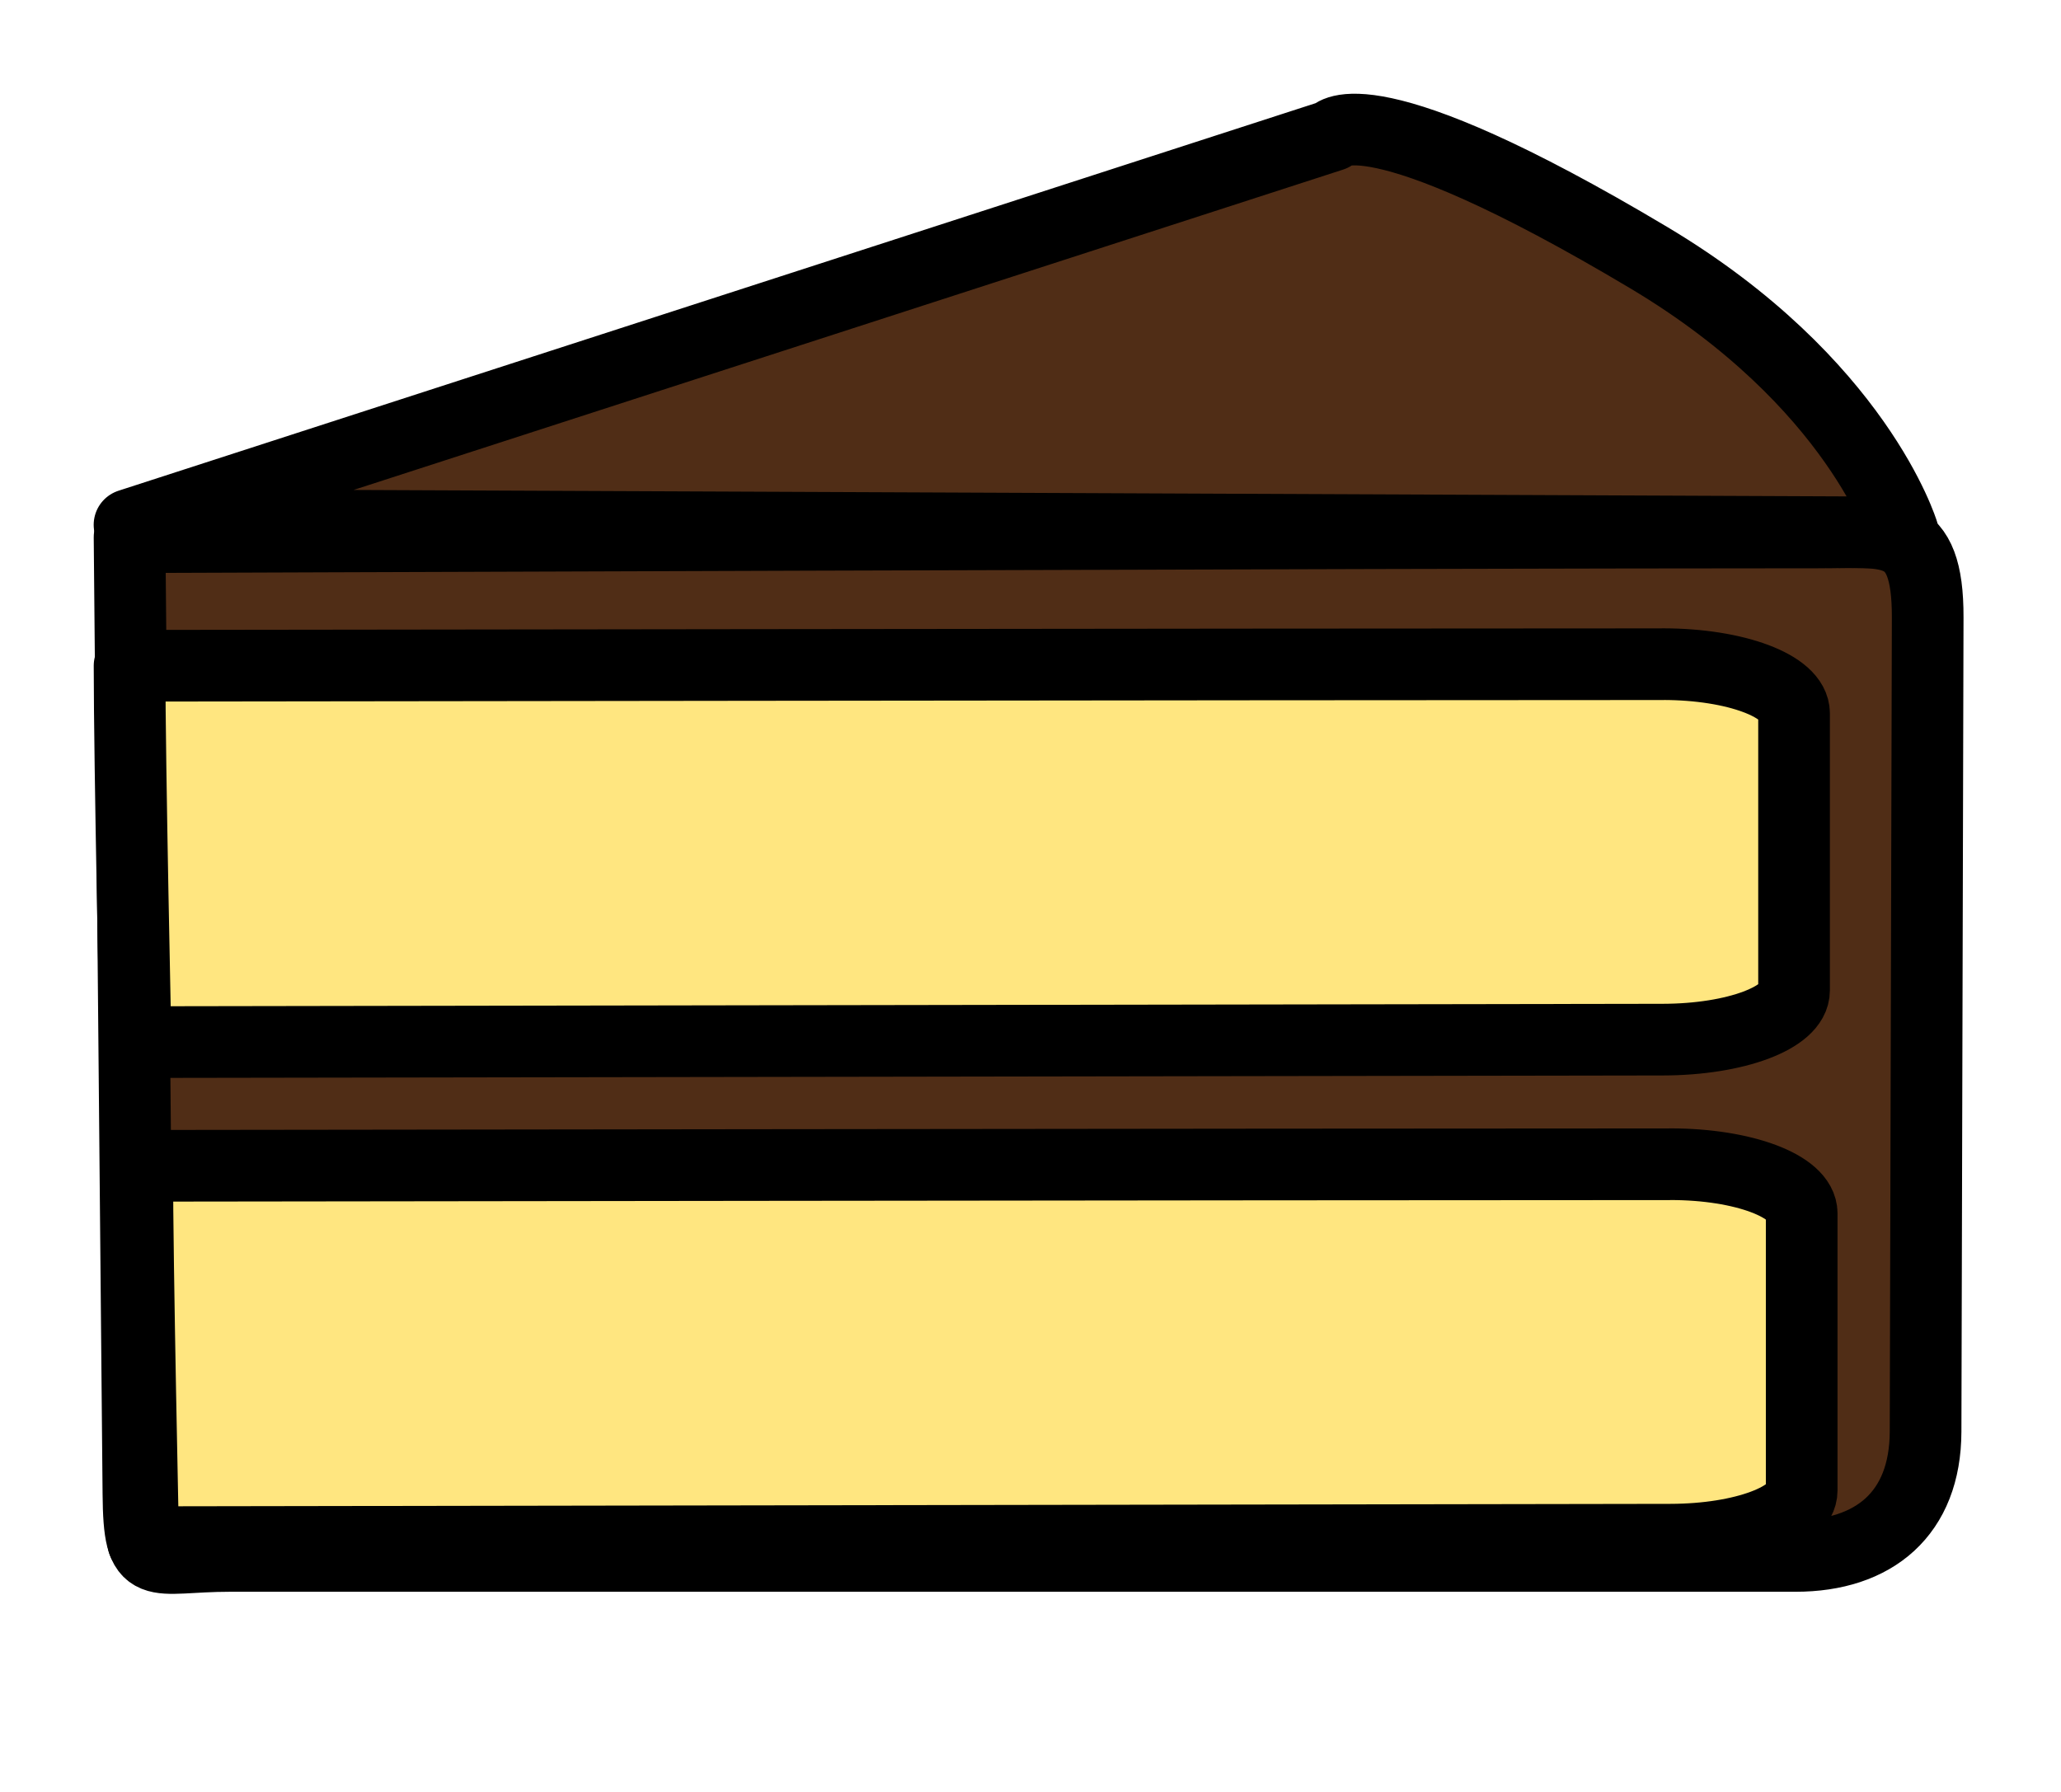 <?xml version="1.0" encoding="UTF-8" standalone="no"?>
<!-- Created with Inkscape (http://www.inkscape.org/) -->

<svg
   xmlns:dc="http://purl.org/dc/elements/1.1/"
   xmlns:cc="http://creativecommons.org/ns#"
   xmlns:rdf="http://www.w3.org/1999/02/22-rdf-syntax-ns#"
   xmlns:svg="http://www.w3.org/2000/svg"
   xmlns="http://www.w3.org/2000/svg"
   xmlns:sodipodi="http://sodipodi.sourceforge.net/DTD/sodipodi-0.dtd"
   xmlns:inkscape="http://www.inkscape.org/namespaces/inkscape"
   width="44"
   height="38.258"
   id="svg4395"
   version="1.1"
   inkscape:version="0.48.2 r9819"
   sodipodi:docname="cake.svg"
   inkscape:export-filename="E:\Casey's Documents\Dropbox\comic\ggo15\cake.png"
   inkscape:export-xdpi="90"
   inkscape:export-ydpi="90">
  <title
     id="title2986">Cake</title>
  <defs
     id="defs4397" />
  <sodipodi:namedview
     id="base"
     pagecolor="#ffffff"
     bordercolor="#666666"
     borderopacity="1.0"
     inkscape:pageopacity="0.0"
     inkscape:pageshadow="2"
     inkscape:zoom="7.919596"
     inkscape:cx="4.0539211"
     inkscape:cy="19.001546"
     inkscape:document-units="px"
     inkscape:current-layer="layer1"
     showgrid="false"
     fit-margin-top="2"
     fit-margin-left="2"
     fit-margin-right="2"
     fit-margin-bottom="2"
     inkscape:window-width="935"
     inkscape:window-height="687"
     inkscape:window-x="375"
     inkscape:window-y="40"
     inkscape:window-maximized="0"
     showguides="true"
     inkscape:guide-bbox="true">
    <sodipodi:guide
       orientation="-0.707,0.707"
       position="-25.759,46.341"
       id="guide2988" />
  </sodipodi:namedview>
  <g
     inkscape:label="Layer 1"
     inkscape:groupmode="layer"
     id="layer1"
     transform="translate(-249.779,-537.799)">
    <path
       style="fill:#502d16;fill-opacity:1;stroke:#000000;stroke-width:1.53;stroke-linecap:round;stroke-linejoin:round;stroke-miterlimit:4;stroke-opacity:1;stroke-dashoffset:0"
       d="m 288.595,549.168 c 1.516,0 2.343,-0.221 2.338,1.814 l -0.045,17.385 c -0.005,1.75 -1.099,2.654 -2.778,2.654 l -33.419,0 c -1.679,0 -1.941,0.422 -1.957,-1.328 l -0.189,-20.424 c 0,0 27.051,-0.101 36.051,-0.101 z"
       id="rect3160"
       inkscape:connector-curvature="0"
       sodipodi:nodetypes="ssssssccs" />
    <path
       style="fill:#ffe680;fill-opacity:1;stroke:#000000;stroke-width:1.53;stroke-linecap:round;stroke-linejoin:round;stroke-miterlimit:4;stroke-opacity:1;stroke-dashoffset:0"
       d="m 285.444,562.657 c 1.551,0 2.799,0.468 2.799,1.05 l 0,5.917 c 0,0.581 -1.249,1.047 -2.799,1.05 l -32.607,0.053 c 0,0 -0.129,-5.919 -0.129,-8.036 0,0 24.423,-0.033 32.736,-0.033 z"
       id="rect3160-1-7"
       inkscape:connector-curvature="0"
       sodipodi:nodetypes="csssccc" />
    <path
       style="fill:#ffe680;fill-opacity:1;stroke:#000000;stroke-width:1.53;stroke-linecap:round;stroke-linejoin:round;stroke-miterlimit:4;stroke-opacity:1;stroke-dashoffset:0"
       d="m 285.281,551.98 c 1.551,0 2.799,0.468 2.799,1.05 l 0,5.917 c 0,0.581 -1.249,1.047 -2.799,1.05 l -32.607,0.053 c 0,0 -0.129,-5.919 -0.129,-8.036 0,0 24.423,-0.033 32.736,-0.033 z"
       id="rect3160-1-7-0"
       inkscape:connector-curvature="0"
       sodipodi:nodetypes="csssccc" />
    <path
       style="fill:#502d16;fill-opacity:1;stroke:#000000;stroke-width:1.53;stroke-linecap:round;stroke-linejoin:round;stroke-miterlimit:4;stroke-opacity:1;stroke-dasharray:none"
       d="m 252.544,549.005 25.674,-8.313 c 0,0 0.715,-0.999 6.763,2.61 4.457,2.66 5.422,5.866 5.422,5.866 z"
       id="path3242"
       inkscape:connector-curvature="0"
       sodipodi:nodetypes="ccscc" />
  </g>
</svg>
